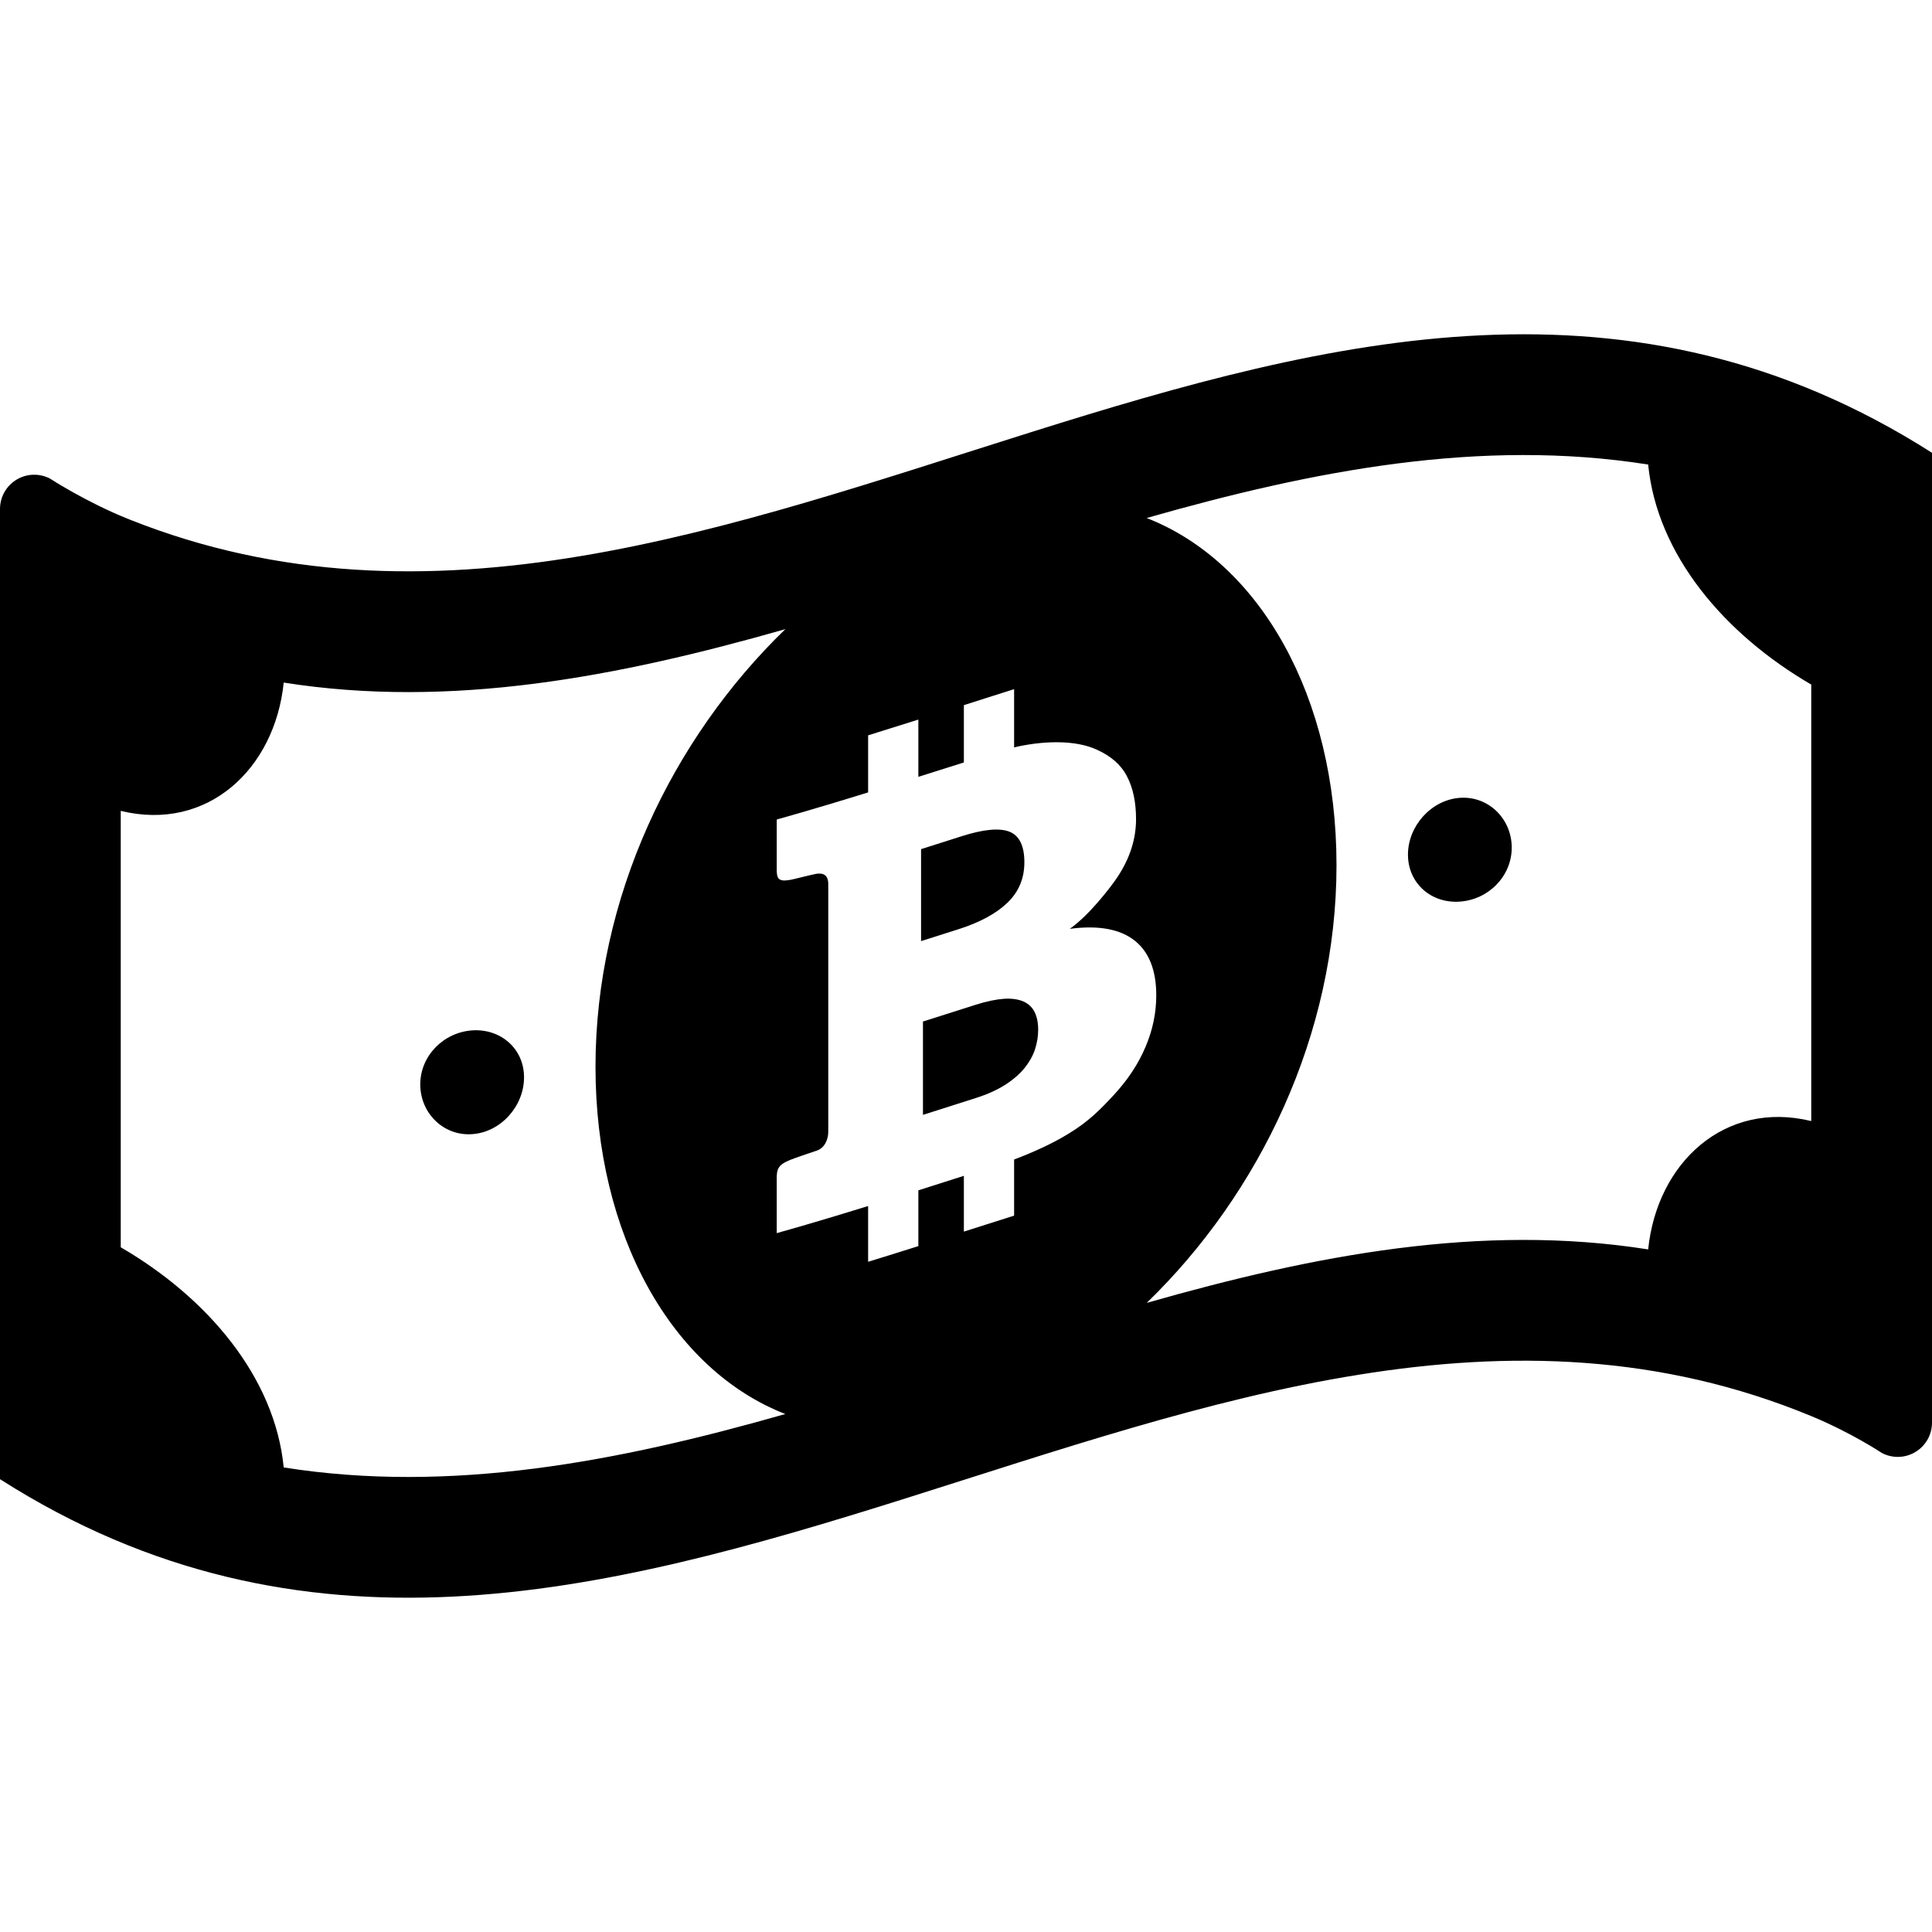 <?xml version="1.0" encoding="utf-8"?>

<!DOCTYPE svg PUBLIC "-//W3C//DTD SVG 1.1//EN" "http://www.w3.org/Graphics/SVG/1.1/DTD/svg11.dtd">
<!-- Uploaded to: SVG Repo, www.svgrepo.com, Generator: SVG Repo Mixer Tools -->
<svg version="1.1" id="_x32_" xmlns="http://www.w3.org/2000/svg" xmlns:xlink="http://www.w3.org/1999/xlink" 
	 width="800px" height="800px" viewBox="0 0 512 512"  xml:space="preserve">
<style type="text/css">
<![CDATA[
	.st0{fill:#000000;}
]]>
</style>
<g>
	<path class="st0" d="M13.219,126.81c-2.813-1.438-6.172-1.328-8.875,0.328C1.656,128.779,0,131.716,0,134.873
		c0,0,0,166.469,0,257.125c160,102.016,320-82.875,480-16.719c10.672,4.406,18.719,9.781,18.719,9.781
		c2.813,1.469,6.188,1.375,8.906-0.281c2.719-1.641,4.375-4.578,4.375-7.75c0,0,0-166.359,0-257.031
		C352.781,18.482,193.531,201.107,34.313,137.669C22.875,133.123,13.219,126.81,13.219,126.81z M32,330.544
		c0-38.547,0-77.094,0-115.656c22.969,5.609,40.844-11.078,43.188-34c44.313,7.016,88.625-1.516,132.938-14.156
		c-30.016,29.047-50.313,71.172-50.313,115.969c0,44.719,20.281,80.328,50.297,92.031c-44.297,12.641-88.609,21.172-132.922,14.156
		C72.844,364.935,54.969,343.888,32,330.544z M306.422,263.779c0,4.656-0.953,9.219-2.859,13.688
		c-1.906,4.5-4.688,8.688-8.313,12.625c-3.641,3.938-6.75,7.125-12.094,10.359c-4.188,2.594-9.469,4.969-14.406,6.828
		c0,4.953,0,9.922,0,14.875c-4.438,1.406-8.875,2.828-13.313,4.234c0-4.922,0-9.859,0-14.781c-4.016,1.281-8.031,2.563-12.063,3.844
		c0,4.922,0,9.859,0,14.781c-4.438,1.406-8.875,2.797-13.313,4.156c0-4.922,0-9.844,0-14.781c-3.516,1.094-7.031,2.156-10.563,3.219
		c-4.547,1.375-9.094,2.688-13.656,3.969c0-4.5,0-8.984,0-13.484c0-2.594-0.188-4.156,2.531-5.453l1.031-0.469
		c0.438-0.203,5.75-2.063,6.969-2.438c2.125-0.641,3.125-2.953,3.125-4.984c0-21.891,0-43.766,0-65.641
		c0-2.469-1.313-3.016-3.125-2.766c-1.188,0.203-6.531,1.578-6.969,1.625l-1.031,0.125c-2.719,0.266-2.531-1.406-2.531-4.031
		c0-4.031,0-8.063,0-12.094c4.563-1.266,9.109-2.609,13.656-3.969c3.531-1.063,7.047-2.125,10.563-3.219c0-5.031,0-10.094,0-15.125
		c4.438-1.375,8.875-2.766,13.313-4.172c0,5.063,0,10.125,0,15.172c4.031-1.266,8.047-2.531,12.063-3.813c0-5.063,0-10.125,0-15.188
		c4.438-1.406,8.875-2.844,13.313-4.234c0,5.141,0,10.281,0,15.422c7.188-1.672,16.063-2.188,22.156,0.719
		c3.438,1.609,6.094,3.781,7.719,6.891c1.641,3.094,2.438,6.906,2.438,11.422c0,2.578-0.391,5.156-1.219,7.75
		c-0.813,2.563-2.063,5.125-3.781,7.703c-1.719,2.563-7.438,10.031-12.563,13.609C299.125,244.06,306.438,250.935,306.422,263.779z
		 M354.188,229.31c0-44.719-20.281-80.313-50.313-92.031c44.297-12.641,88.594-21.172,132.906-14.172
		c2.344,23.953,20.25,44.953,43.219,58.313c0,38.563,0,77.109,0,115.672c-22.969-5.594-40.875,11.063-43.219,34.016
		c-44.313-7-88.594,1.531-132.891,14.172C333.906,316.232,354.188,274.076,354.188,229.31z"/>
	<path class="st0" d="M125.125,273.06c-7.594,0.531-13.75,6.75-13.75,14.328c0,7.594,6.156,13.719,13.75,13.172
		c7.594-0.5,13.75-7.438,13.75-15.031C138.891,277.935,132.719,272.56,125.125,273.06z"/>
	<path class="st0" d="M386.875,211.435c-7.594,0.547-13.75,7.469-13.75,15.047c0,7.594,6.156,13,13.75,12.453
		c7.594-0.516,13.75-6.734,13.75-14.313C400.625,217.013,394.469,210.888,386.875,211.435z"/>
	<path class="st0" d="M271.25,265.419c-1.344-0.594-3.063-0.859-5.156-0.734c-2.094,0.156-4.625,0.656-7.594,1.609
		c-4.641,1.469-9.281,2.953-13.906,4.422c0,8.25,0,16.484,0,24.734c4.656-1.469,9.313-2.969,13.969-4.453
		c3.125-0.984,5.781-2.203,7.875-3.547c2.125-1.375,3.813-2.844,5.078-4.406c1.266-1.578,2.203-3.234,2.766-4.953
		c0.563-1.734,0.844-3.453,0.844-5.234c0-1.828-0.313-3.344-0.938-4.641C273.563,266.951,272.594,266.044,271.25,265.419z"/>
	<path class="st0" d="M267,239.216c2.984-2.891,4.469-6.422,4.469-10.703c0-4.391-1.344-7.094-4-8.125
		c-2.688-1.016-6.875-0.609-12.563,1.203c-3.594,1.156-7.203,2.297-10.813,3.438c0,8.125,0,16.25,0,24.375
		c3.297-1.047,6.594-2.094,9.875-3.141C259.688,244.451,264.047,242.076,267,239.216z"/>
</g>
</svg>